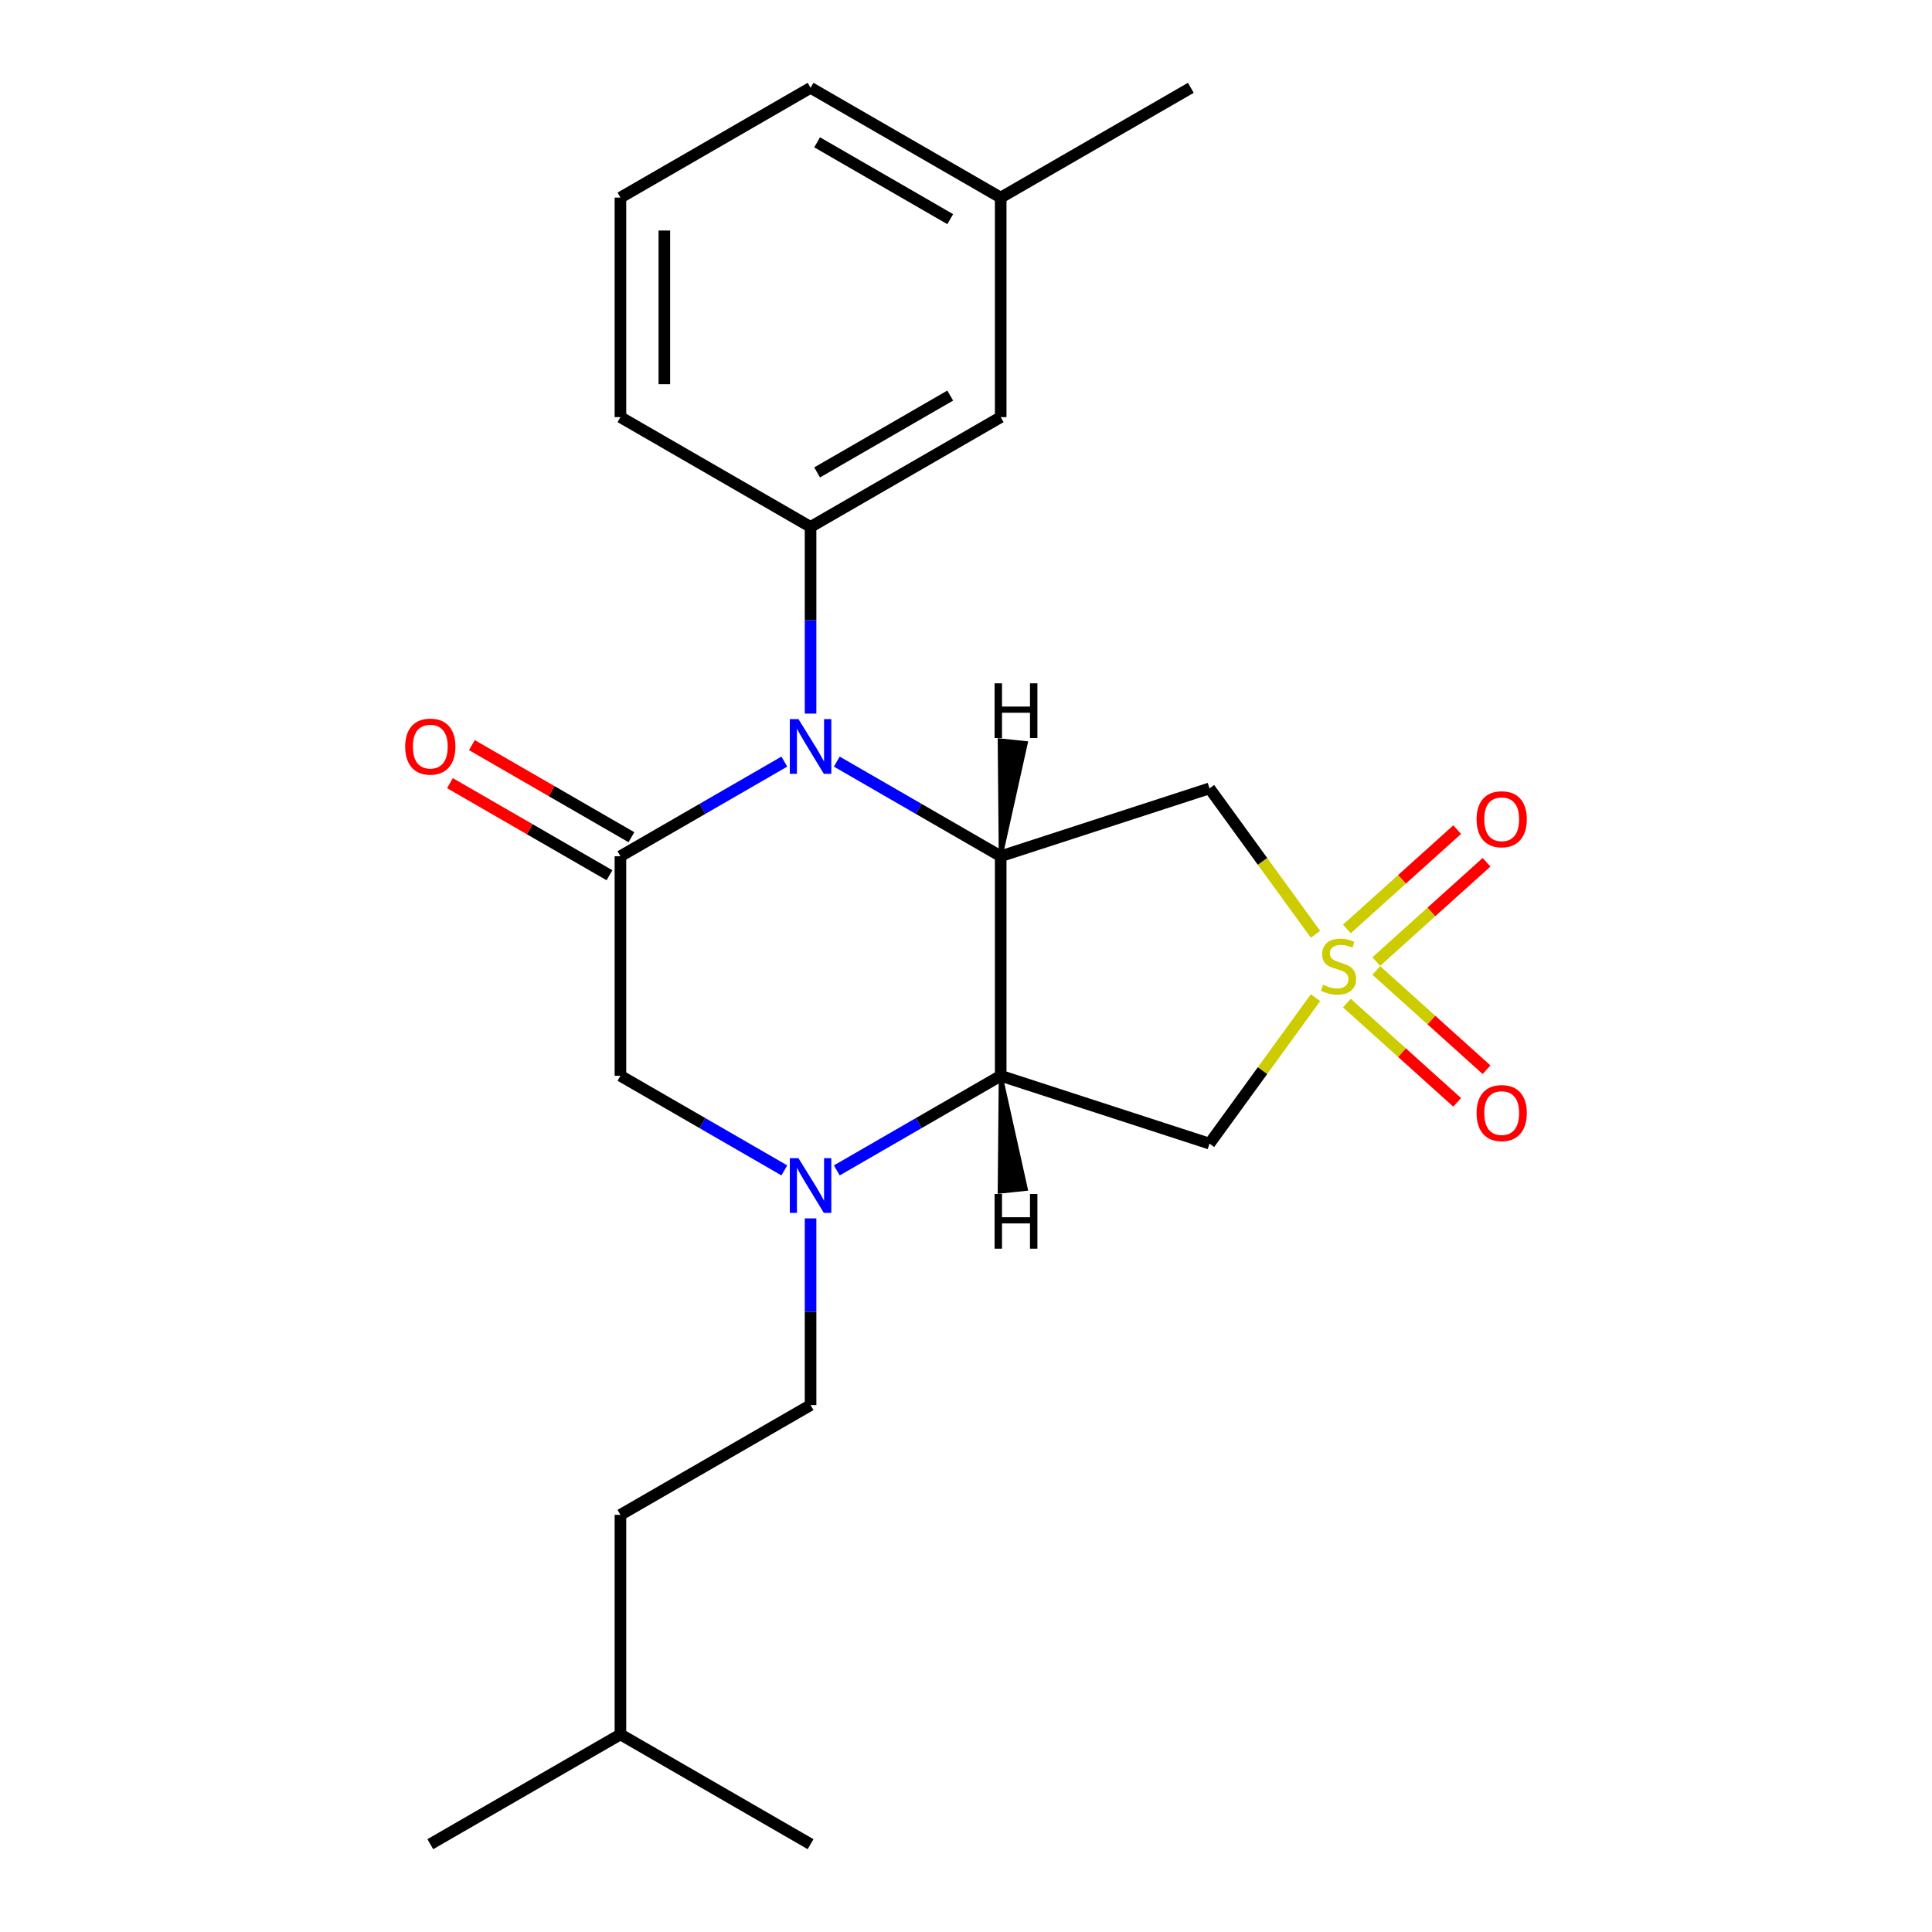 <?xml version='1.0' encoding='iso-8859-1'?>
<svg version='1.1' baseProfile='full'
              xmlns='http://www.w3.org/2000/svg'
                      xmlns:rdkit='http://www.rdkit.org/xml'
                      xmlns:xlink='http://www.w3.org/1999/xlink'
                  xml:space='preserve'
width='1000px' height='1000px' viewBox='0 0 1000 1000'>
<!-- END OF HEADER -->
<rect style='opacity:1.0;fill:#FFFFFF;stroke:none' width='1000' height='1000' x='0' y='0'> </rect>
<path class='bond-5' d='M 680.907,483.592 L 653.471,445.829' style='fill:none;fill-rule:evenodd;stroke:#CCCC00;stroke-width:6px;stroke-linecap:butt;stroke-linejoin:miter;stroke-opacity:1' />
<path class='bond-5' d='M 653.471,445.829 L 626.034,408.066' style='fill:none;fill-rule:evenodd;stroke:#000000;stroke-width:6px;stroke-linecap:butt;stroke-linejoin:miter;stroke-opacity:1' />
<path class='bond-6' d='M 680.907,516.408 L 653.471,554.171' style='fill:none;fill-rule:evenodd;stroke:#CCCC00;stroke-width:6px;stroke-linecap:butt;stroke-linejoin:miter;stroke-opacity:1' />
<path class='bond-6' d='M 653.471,554.171 L 626.034,591.934' style='fill:none;fill-rule:evenodd;stroke:#000000;stroke-width:6px;stroke-linecap:butt;stroke-linejoin:miter;stroke-opacity:1' />
<path class='bond-9' d='M 712.353,497.711 L 740.896,472.01' style='fill:none;fill-rule:evenodd;stroke:#CCCC00;stroke-width:6px;stroke-linecap:butt;stroke-linejoin:miter;stroke-opacity:1' />
<path class='bond-9' d='M 740.896,472.01 L 769.44,446.309' style='fill:none;fill-rule:evenodd;stroke:#FF0000;stroke-width:6px;stroke-linecap:butt;stroke-linejoin:miter;stroke-opacity:1' />
<path class='bond-9' d='M 697.145,480.822 L 725.689,455.121' style='fill:none;fill-rule:evenodd;stroke:#CCCC00;stroke-width:6px;stroke-linecap:butt;stroke-linejoin:miter;stroke-opacity:1' />
<path class='bond-9' d='M 725.689,455.121 L 754.233,429.42' style='fill:none;fill-rule:evenodd;stroke:#FF0000;stroke-width:6px;stroke-linecap:butt;stroke-linejoin:miter;stroke-opacity:1' />
<path class='bond-10' d='M 697.145,519.178 L 725.689,544.879' style='fill:none;fill-rule:evenodd;stroke:#CCCC00;stroke-width:6px;stroke-linecap:butt;stroke-linejoin:miter;stroke-opacity:1' />
<path class='bond-10' d='M 725.689,544.879 L 754.233,570.58' style='fill:none;fill-rule:evenodd;stroke:#FF0000;stroke-width:6px;stroke-linecap:butt;stroke-linejoin:miter;stroke-opacity:1' />
<path class='bond-10' d='M 712.353,502.289 L 740.896,527.99' style='fill:none;fill-rule:evenodd;stroke:#CCCC00;stroke-width:6px;stroke-linecap:butt;stroke-linejoin:miter;stroke-opacity:1' />
<path class='bond-10' d='M 740.896,527.99 L 769.44,553.691' style='fill:none;fill-rule:evenodd;stroke:#FF0000;stroke-width:6px;stroke-linecap:butt;stroke-linejoin:miter;stroke-opacity:1' />
<path class='bond-0' d='M 433.129,394.205 L 475.544,418.693' style='fill:none;fill-rule:evenodd;stroke:#0000FF;stroke-width:6px;stroke-linecap:butt;stroke-linejoin:miter;stroke-opacity:1' />
<path class='bond-0' d='M 475.544,418.693 L 517.96,443.182' style='fill:none;fill-rule:evenodd;stroke:#000000;stroke-width:6px;stroke-linecap:butt;stroke-linejoin:miter;stroke-opacity:1' />
<path class='bond-3' d='M 405.967,394.205 L 363.551,418.693' style='fill:none;fill-rule:evenodd;stroke:#0000FF;stroke-width:6px;stroke-linecap:butt;stroke-linejoin:miter;stroke-opacity:1' />
<path class='bond-3' d='M 363.551,418.693 L 321.136,443.182' style='fill:none;fill-rule:evenodd;stroke:#000000;stroke-width:6px;stroke-linecap:butt;stroke-linejoin:miter;stroke-opacity:1' />
<path class='bond-7' d='M 419.548,369.363 L 419.548,321.045' style='fill:none;fill-rule:evenodd;stroke:#0000FF;stroke-width:6px;stroke-linecap:butt;stroke-linejoin:miter;stroke-opacity:1' />
<path class='bond-7' d='M 419.548,321.045 L 419.548,272.727' style='fill:none;fill-rule:evenodd;stroke:#000000;stroke-width:6px;stroke-linecap:butt;stroke-linejoin:miter;stroke-opacity:1' />
<path class='bond-1' d='M 517.96,443.182 L 626.034,408.066' style='fill:none;fill-rule:evenodd;stroke:#000000;stroke-width:6px;stroke-linecap:butt;stroke-linejoin:miter;stroke-opacity:1' />
<path class='bond-23' d='M 517.96,443.182 L 517.96,556.818' style='fill:none;fill-rule:evenodd;stroke:#000000;stroke-width:6px;stroke-linecap:butt;stroke-linejoin:miter;stroke-opacity:1' />
<path class='bond-26' d='M 517.96,443.182 L 530.972,384.606 L 517.41,383.18 Z' style='fill:#000000;fill-rule:evenodd;fill-opacity:1;stroke:#000000;stroke-width:2px;stroke-linecap:butt;stroke-linejoin:miter;stroke-opacity:1;' />
<path class='bond-2' d='M 517.96,556.818 L 626.034,591.934' style='fill:none;fill-rule:evenodd;stroke:#000000;stroke-width:6px;stroke-linecap:butt;stroke-linejoin:miter;stroke-opacity:1' />
<path class='bond-4' d='M 517.96,556.818 L 475.544,581.307' style='fill:none;fill-rule:evenodd;stroke:#000000;stroke-width:6px;stroke-linecap:butt;stroke-linejoin:miter;stroke-opacity:1' />
<path class='bond-4' d='M 475.544,581.307 L 433.129,605.795' style='fill:none;fill-rule:evenodd;stroke:#0000FF;stroke-width:6px;stroke-linecap:butt;stroke-linejoin:miter;stroke-opacity:1' />
<path class='bond-27' d='M 517.96,556.818 L 517.41,616.82 L 530.972,615.394 Z' style='fill:#000000;fill-rule:evenodd;fill-opacity:1;stroke:#000000;stroke-width:2px;stroke-linecap:butt;stroke-linejoin:miter;stroke-opacity:1;' />
<path class='bond-11' d='M 326.818,433.341 L 285.532,409.504' style='fill:none;fill-rule:evenodd;stroke:#000000;stroke-width:6px;stroke-linecap:butt;stroke-linejoin:miter;stroke-opacity:1' />
<path class='bond-11' d='M 285.532,409.504 L 244.246,385.668' style='fill:none;fill-rule:evenodd;stroke:#FF0000;stroke-width:6px;stroke-linecap:butt;stroke-linejoin:miter;stroke-opacity:1' />
<path class='bond-11' d='M 315.454,453.023 L 274.168,429.187' style='fill:none;fill-rule:evenodd;stroke:#000000;stroke-width:6px;stroke-linecap:butt;stroke-linejoin:miter;stroke-opacity:1' />
<path class='bond-11' d='M 274.168,429.187 L 232.883,405.351' style='fill:none;fill-rule:evenodd;stroke:#FF0000;stroke-width:6px;stroke-linecap:butt;stroke-linejoin:miter;stroke-opacity:1' />
<path class='bond-24' d='M 321.136,443.182 L 321.136,556.818' style='fill:none;fill-rule:evenodd;stroke:#000000;stroke-width:6px;stroke-linecap:butt;stroke-linejoin:miter;stroke-opacity:1' />
<path class='bond-8' d='M 405.967,605.795 L 363.551,581.307' style='fill:none;fill-rule:evenodd;stroke:#0000FF;stroke-width:6px;stroke-linecap:butt;stroke-linejoin:miter;stroke-opacity:1' />
<path class='bond-8' d='M 363.551,581.307 L 321.136,556.818' style='fill:none;fill-rule:evenodd;stroke:#000000;stroke-width:6px;stroke-linecap:butt;stroke-linejoin:miter;stroke-opacity:1' />
<path class='bond-12' d='M 419.548,630.637 L 419.548,678.955' style='fill:none;fill-rule:evenodd;stroke:#0000FF;stroke-width:6px;stroke-linecap:butt;stroke-linejoin:miter;stroke-opacity:1' />
<path class='bond-12' d='M 419.548,678.955 L 419.548,727.273' style='fill:none;fill-rule:evenodd;stroke:#000000;stroke-width:6px;stroke-linecap:butt;stroke-linejoin:miter;stroke-opacity:1' />
<path class='bond-13' d='M 419.548,272.727 L 517.96,215.909' style='fill:none;fill-rule:evenodd;stroke:#000000;stroke-width:6px;stroke-linecap:butt;stroke-linejoin:miter;stroke-opacity:1' />
<path class='bond-13' d='M 422.946,244.522 L 491.834,204.749' style='fill:none;fill-rule:evenodd;stroke:#000000;stroke-width:6px;stroke-linecap:butt;stroke-linejoin:miter;stroke-opacity:1' />
<path class='bond-15' d='M 419.548,272.727 L 321.136,215.909' style='fill:none;fill-rule:evenodd;stroke:#000000;stroke-width:6px;stroke-linecap:butt;stroke-linejoin:miter;stroke-opacity:1' />
<path class='bond-16' d='M 419.548,727.273 L 321.136,784.091' style='fill:none;fill-rule:evenodd;stroke:#000000;stroke-width:6px;stroke-linecap:butt;stroke-linejoin:miter;stroke-opacity:1' />
<path class='bond-14' d='M 517.96,215.909 L 517.96,102.273' style='fill:none;fill-rule:evenodd;stroke:#000000;stroke-width:6px;stroke-linecap:butt;stroke-linejoin:miter;stroke-opacity:1' />
<path class='bond-20' d='M 517.96,102.273 L 616.372,45.455' style='fill:none;fill-rule:evenodd;stroke:#000000;stroke-width:6px;stroke-linecap:butt;stroke-linejoin:miter;stroke-opacity:1' />
<path class='bond-25' d='M 517.96,102.273 L 419.548,45.455' style='fill:none;fill-rule:evenodd;stroke:#000000;stroke-width:6px;stroke-linecap:butt;stroke-linejoin:miter;stroke-opacity:1' />
<path class='bond-25' d='M 491.834,113.432 L 422.946,73.66' style='fill:none;fill-rule:evenodd;stroke:#000000;stroke-width:6px;stroke-linecap:butt;stroke-linejoin:miter;stroke-opacity:1' />
<path class='bond-17' d='M 321.136,215.909 L 321.136,102.273' style='fill:none;fill-rule:evenodd;stroke:#000000;stroke-width:6px;stroke-linecap:butt;stroke-linejoin:miter;stroke-opacity:1' />
<path class='bond-17' d='M 343.863,198.864 L 343.863,119.318' style='fill:none;fill-rule:evenodd;stroke:#000000;stroke-width:6px;stroke-linecap:butt;stroke-linejoin:miter;stroke-opacity:1' />
<path class='bond-18' d='M 321.136,784.091 L 321.136,897.727' style='fill:none;fill-rule:evenodd;stroke:#000000;stroke-width:6px;stroke-linecap:butt;stroke-linejoin:miter;stroke-opacity:1' />
<path class='bond-19' d='M 321.136,102.273 L 419.548,45.455' style='fill:none;fill-rule:evenodd;stroke:#000000;stroke-width:6px;stroke-linecap:butt;stroke-linejoin:miter;stroke-opacity:1' />
<path class='bond-21' d='M 321.136,897.727 L 222.724,954.545' style='fill:none;fill-rule:evenodd;stroke:#000000;stroke-width:6px;stroke-linecap:butt;stroke-linejoin:miter;stroke-opacity:1' />
<path class='bond-22' d='M 321.136,897.727 L 419.548,954.545' style='fill:none;fill-rule:evenodd;stroke:#000000;stroke-width:6px;stroke-linecap:butt;stroke-linejoin:miter;stroke-opacity:1' />
<path  class='atom-0' d='M 684.828 509.72
Q 685.148 509.84, 686.468 510.4
Q 687.788 510.96, 689.228 511.32
Q 690.708 511.64, 692.148 511.64
Q 694.828 511.64, 696.388 510.36
Q 697.948 509.04, 697.948 506.76
Q 697.948 505.2, 697.148 504.24
Q 696.388 503.28, 695.188 502.76
Q 693.988 502.24, 691.988 501.64
Q 689.468 500.88, 687.948 500.16
Q 686.468 499.44, 685.388 497.92
Q 684.348 496.4, 684.348 493.84
Q 684.348 490.28, 686.748 488.08
Q 689.188 485.88, 693.988 485.88
Q 697.268 485.88, 700.988 487.44
L 700.068 490.52
Q 696.668 489.12, 694.108 489.12
Q 691.348 489.12, 689.828 490.28
Q 688.308 491.4, 688.348 493.36
Q 688.348 494.88, 689.108 495.8
Q 689.908 496.72, 691.028 497.24
Q 692.188 497.76, 694.108 498.36
Q 696.668 499.16, 698.188 499.96
Q 699.708 500.76, 700.788 502.4
Q 701.908 504, 701.908 506.76
Q 701.908 510.68, 699.268 512.8
Q 696.668 514.88, 692.308 514.88
Q 689.788 514.88, 687.868 514.32
Q 685.988 513.8, 683.748 512.88
L 684.828 509.72
' fill='#CCCC00'/>
<path  class='atom-1' d='M 413.288 372.204
L 422.568 387.204
Q 423.488 388.684, 424.968 391.364
Q 426.448 394.044, 426.528 394.204
L 426.528 372.204
L 430.288 372.204
L 430.288 400.524
L 426.408 400.524
L 416.448 384.124
Q 415.288 382.204, 414.048 380.004
Q 412.848 377.804, 412.488 377.124
L 412.488 400.524
L 408.808 400.524
L 408.808 372.204
L 413.288 372.204
' fill='#0000FF'/>
<path  class='atom-5' d='M 413.288 599.476
L 422.568 614.476
Q 423.488 615.956, 424.968 618.636
Q 426.448 621.316, 426.528 621.476
L 426.528 599.476
L 430.288 599.476
L 430.288 627.796
L 426.408 627.796
L 416.448 611.396
Q 415.288 609.476, 414.048 607.276
Q 412.848 605.076, 412.488 604.396
L 412.488 627.796
L 408.808 627.796
L 408.808 599.476
L 413.288 599.476
' fill='#0000FF'/>
<path  class='atom-10' d='M 764.276 424.042
Q 764.276 417.242, 767.636 413.442
Q 770.996 409.642, 777.276 409.642
Q 783.556 409.642, 786.916 413.442
Q 790.276 417.242, 790.276 424.042
Q 790.276 430.922, 786.876 434.842
Q 783.476 438.722, 777.276 438.722
Q 771.036 438.722, 767.636 434.842
Q 764.276 430.962, 764.276 424.042
M 777.276 435.522
Q 781.596 435.522, 783.916 432.642
Q 786.276 429.722, 786.276 424.042
Q 786.276 418.482, 783.916 415.682
Q 781.596 412.842, 777.276 412.842
Q 772.956 412.842, 770.596 415.642
Q 768.276 418.442, 768.276 424.042
Q 768.276 429.762, 770.596 432.642
Q 772.956 435.522, 777.276 435.522
' fill='#FF0000'/>
<path  class='atom-11' d='M 764.276 576.118
Q 764.276 569.318, 767.636 565.518
Q 770.996 561.718, 777.276 561.718
Q 783.556 561.718, 786.916 565.518
Q 790.276 569.318, 790.276 576.118
Q 790.276 582.998, 786.876 586.918
Q 783.476 590.798, 777.276 590.798
Q 771.036 590.798, 767.636 586.918
Q 764.276 583.038, 764.276 576.118
M 777.276 587.598
Q 781.596 587.598, 783.916 584.718
Q 786.276 581.798, 786.276 576.118
Q 786.276 570.558, 783.916 567.758
Q 781.596 564.918, 777.276 564.918
Q 772.956 564.918, 770.596 567.718
Q 768.276 570.518, 768.276 576.118
Q 768.276 581.838, 770.596 584.718
Q 772.956 587.598, 777.276 587.598
' fill='#FF0000'/>
<path  class='atom-12' d='M 209.724 386.444
Q 209.724 379.644, 213.084 375.844
Q 216.444 372.044, 222.724 372.044
Q 229.004 372.044, 232.364 375.844
Q 235.724 379.644, 235.724 386.444
Q 235.724 393.324, 232.324 397.244
Q 228.924 401.124, 222.724 401.124
Q 216.484 401.124, 213.084 397.244
Q 209.724 393.364, 209.724 386.444
M 222.724 397.924
Q 227.044 397.924, 229.364 395.044
Q 231.724 392.124, 231.724 386.444
Q 231.724 380.884, 229.364 378.084
Q 227.044 375.244, 222.724 375.244
Q 218.404 375.244, 216.044 378.044
Q 213.724 380.844, 213.724 386.444
Q 213.724 392.164, 216.044 395.044
Q 218.404 397.924, 222.724 397.924
' fill='#FF0000'/>
<path  class='atom-24' d='M 514.798 353.679
L 518.638 353.679
L 518.638 365.719
L 533.118 365.719
L 533.118 353.679
L 536.958 353.679
L 536.958 381.999
L 533.118 381.999
L 533.118 368.919
L 518.638 368.919
L 518.638 381.999
L 514.798 381.999
L 514.798 353.679
' fill='#000000'/>
<path  class='atom-25' d='M 514.798 618.001
L 518.638 618.001
L 518.638 630.041
L 533.118 630.041
L 533.118 618.001
L 536.958 618.001
L 536.958 646.321
L 533.118 646.321
L 533.118 633.241
L 518.638 633.241
L 518.638 646.321
L 514.798 646.321
L 514.798 618.001
' fill='#000000'/>
</svg>
